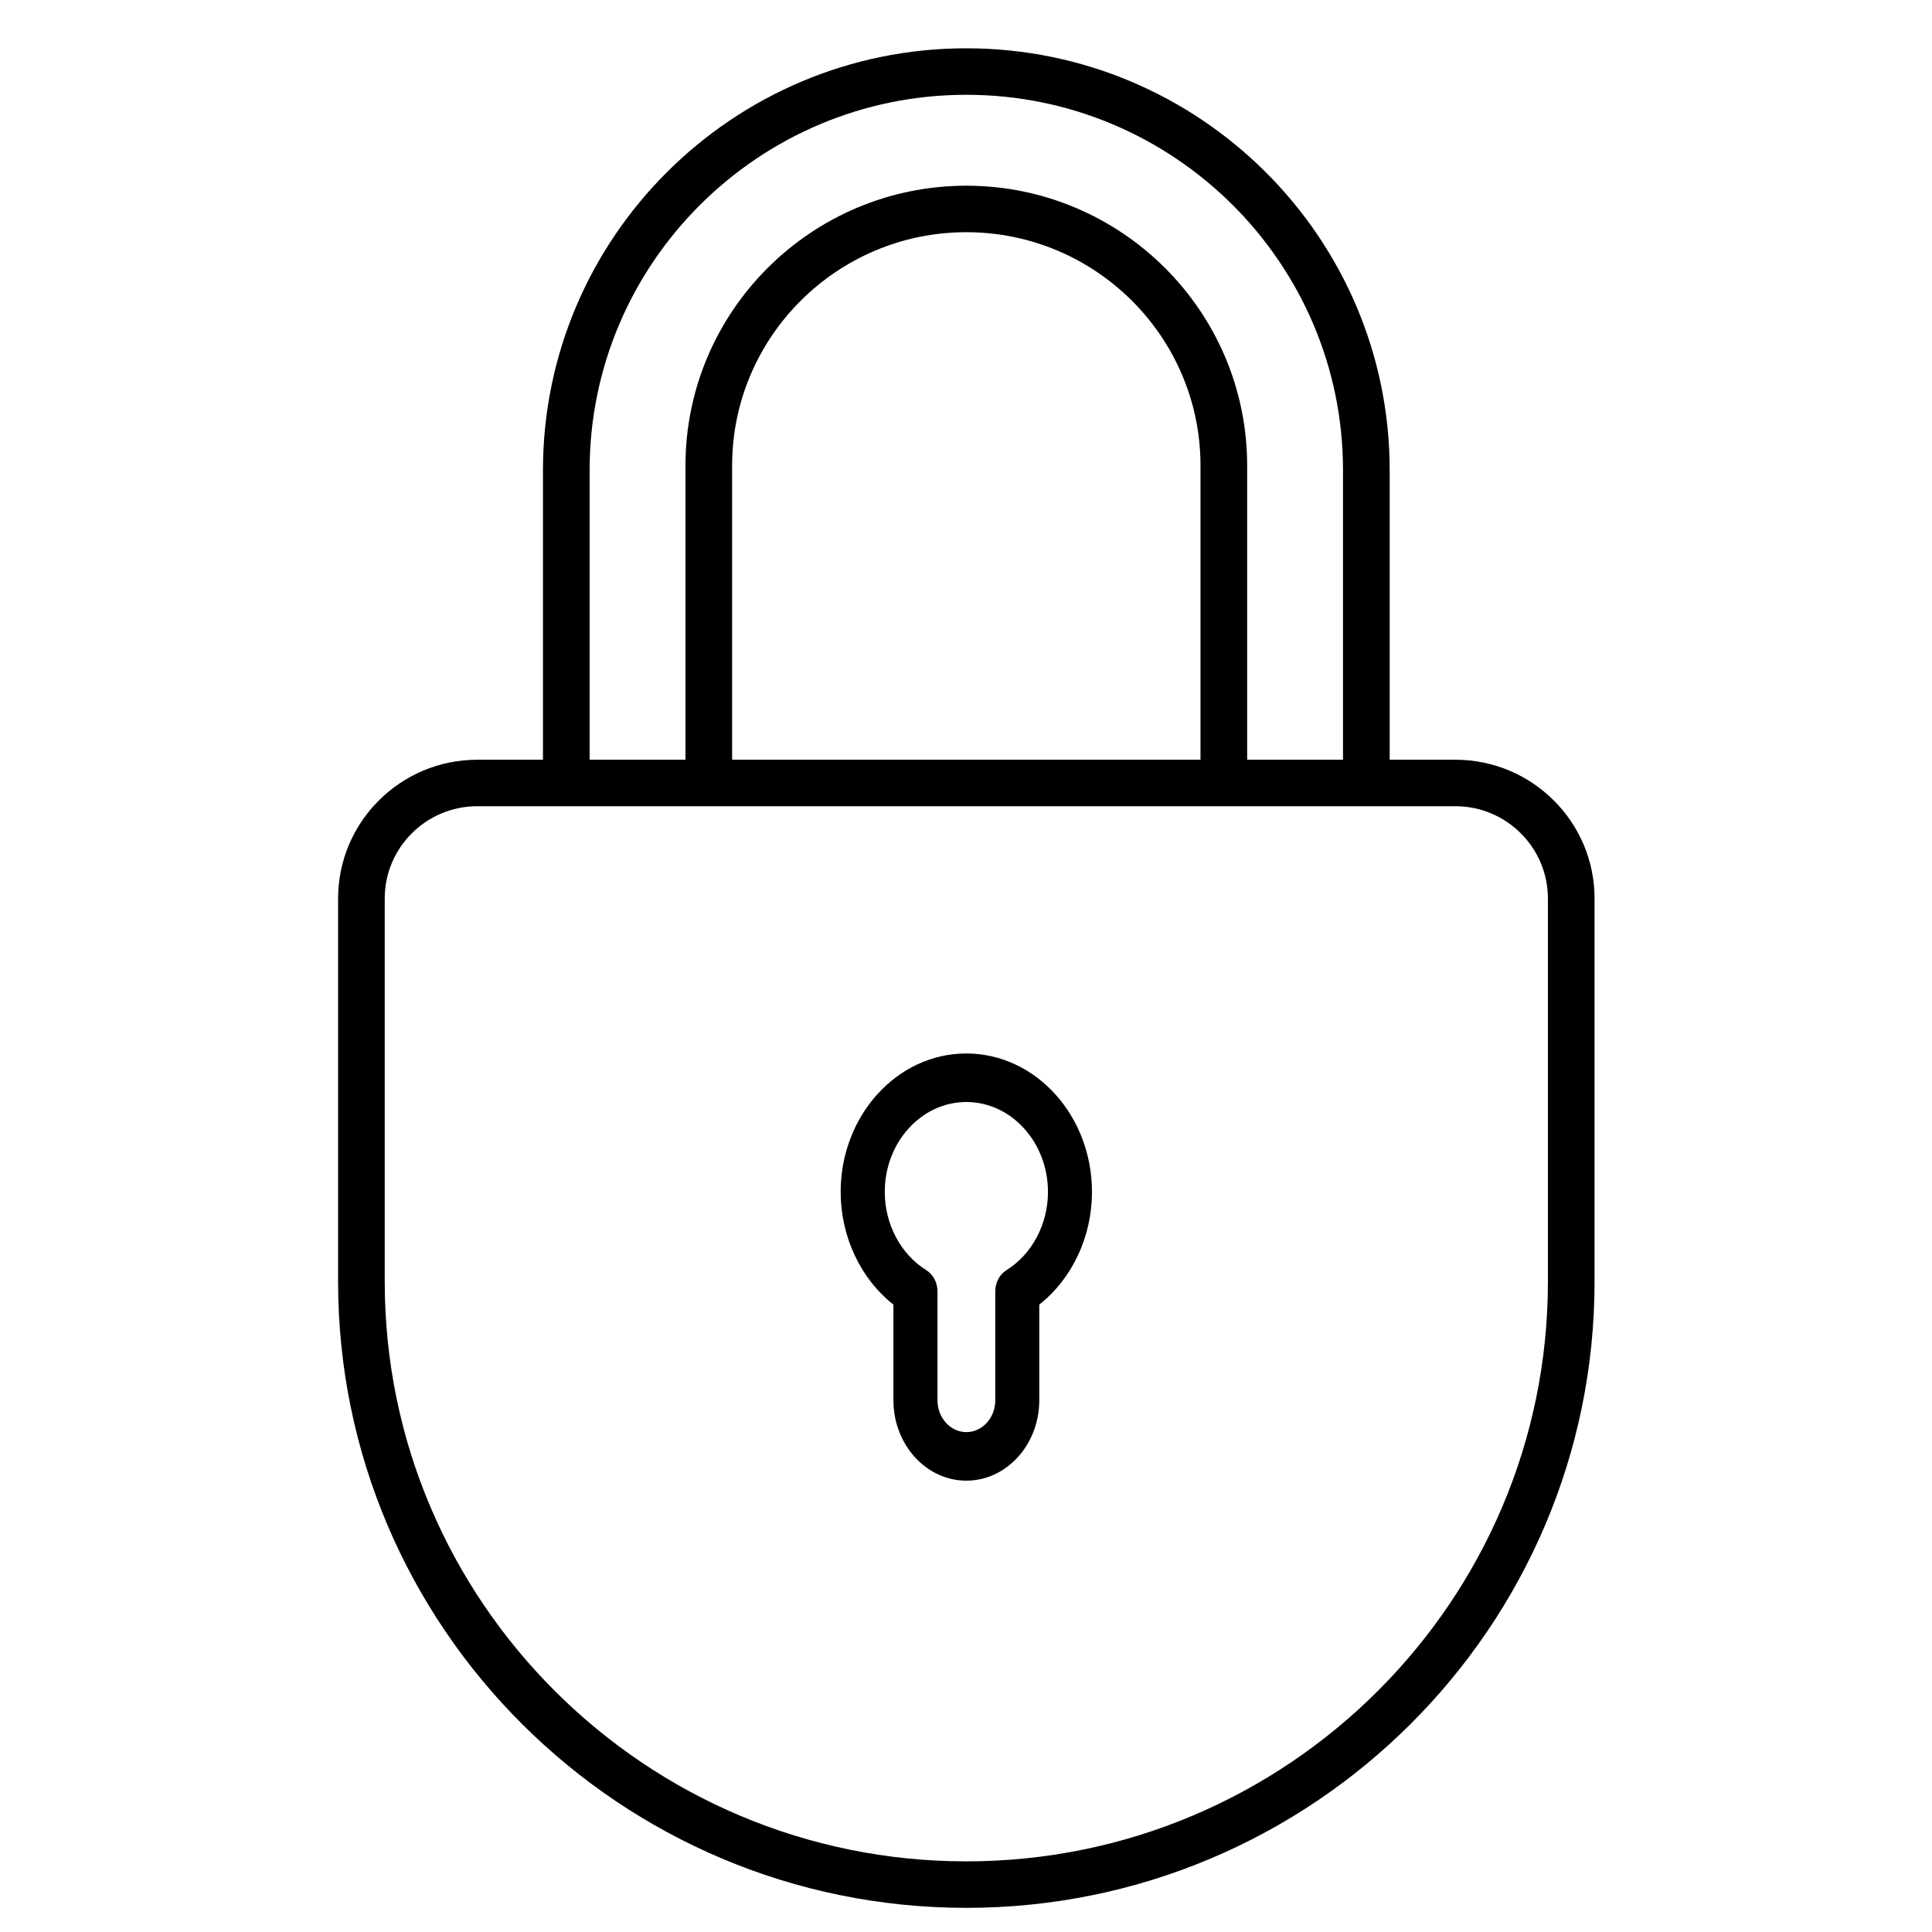<svg xmlns="http://www.w3.org/2000/svg" fill="none" viewBox="0 0 80 80" height="80" width="80">
<path fill="black" d="M40.013 2C30.346 2 22.483 9.838 22.483 19.47V31.459H19.763C16.584 31.459 14 34.036 14 37.202V53.074C13.999 67.37 25.669 79 40.013 79C54.357 79 66.027 67.37 66.027 53.074V37.202C66.027 34.035 63.442 31.459 60.264 31.459H57.544L57.544 19.47C57.543 9.837 49.68 2 40.013 2H40.013ZM24.415 19.47C24.415 10.899 31.412 3.925 40.013 3.925C48.614 3.925 55.611 10.899 55.611 19.47V31.459H51.642V19.279C51.642 12.888 46.426 7.69 40.013 7.69C33.6 7.69 28.384 12.889 28.384 19.279V31.459H24.415V19.47ZM49.71 31.459H30.316V19.279C30.316 13.95 34.666 9.615 40.013 9.615C45.361 9.615 49.71 13.95 49.71 19.279V31.459ZM64.096 37.202V53.074C64.096 66.308 53.292 77.075 40.013 77.075C26.734 77.075 15.931 66.308 15.931 53.074V37.202C15.931 35.096 17.65 33.384 19.762 33.384H60.263C62.376 33.384 64.095 35.097 64.095 37.202L64.096 37.202Z"></path>
<path fill="black" d="M36.995 54.021V57.983C36.995 59.819 38.35 61.311 40.014 61.311C41.679 61.311 43.034 59.818 43.034 57.983V54.021C44.392 52.951 45.216 51.214 45.216 49.356C45.216 46.194 42.882 43.622 40.013 43.622C37.145 43.622 34.81 46.194 34.81 49.356C34.812 51.213 35.636 52.951 36.995 54.021H36.995ZM40.014 45.632C41.877 45.632 43.394 47.302 43.394 49.356C43.394 50.693 42.734 51.934 41.674 52.596C41.388 52.775 41.212 53.109 41.212 53.471V57.983C41.212 58.71 40.675 59.301 40.015 59.301C39.356 59.301 38.819 58.709 38.819 57.983V53.471C38.819 53.109 38.642 52.775 38.357 52.596C37.296 51.934 36.637 50.693 36.637 49.356C36.635 47.302 38.152 45.632 40.014 45.632Z"></path>
</svg>
